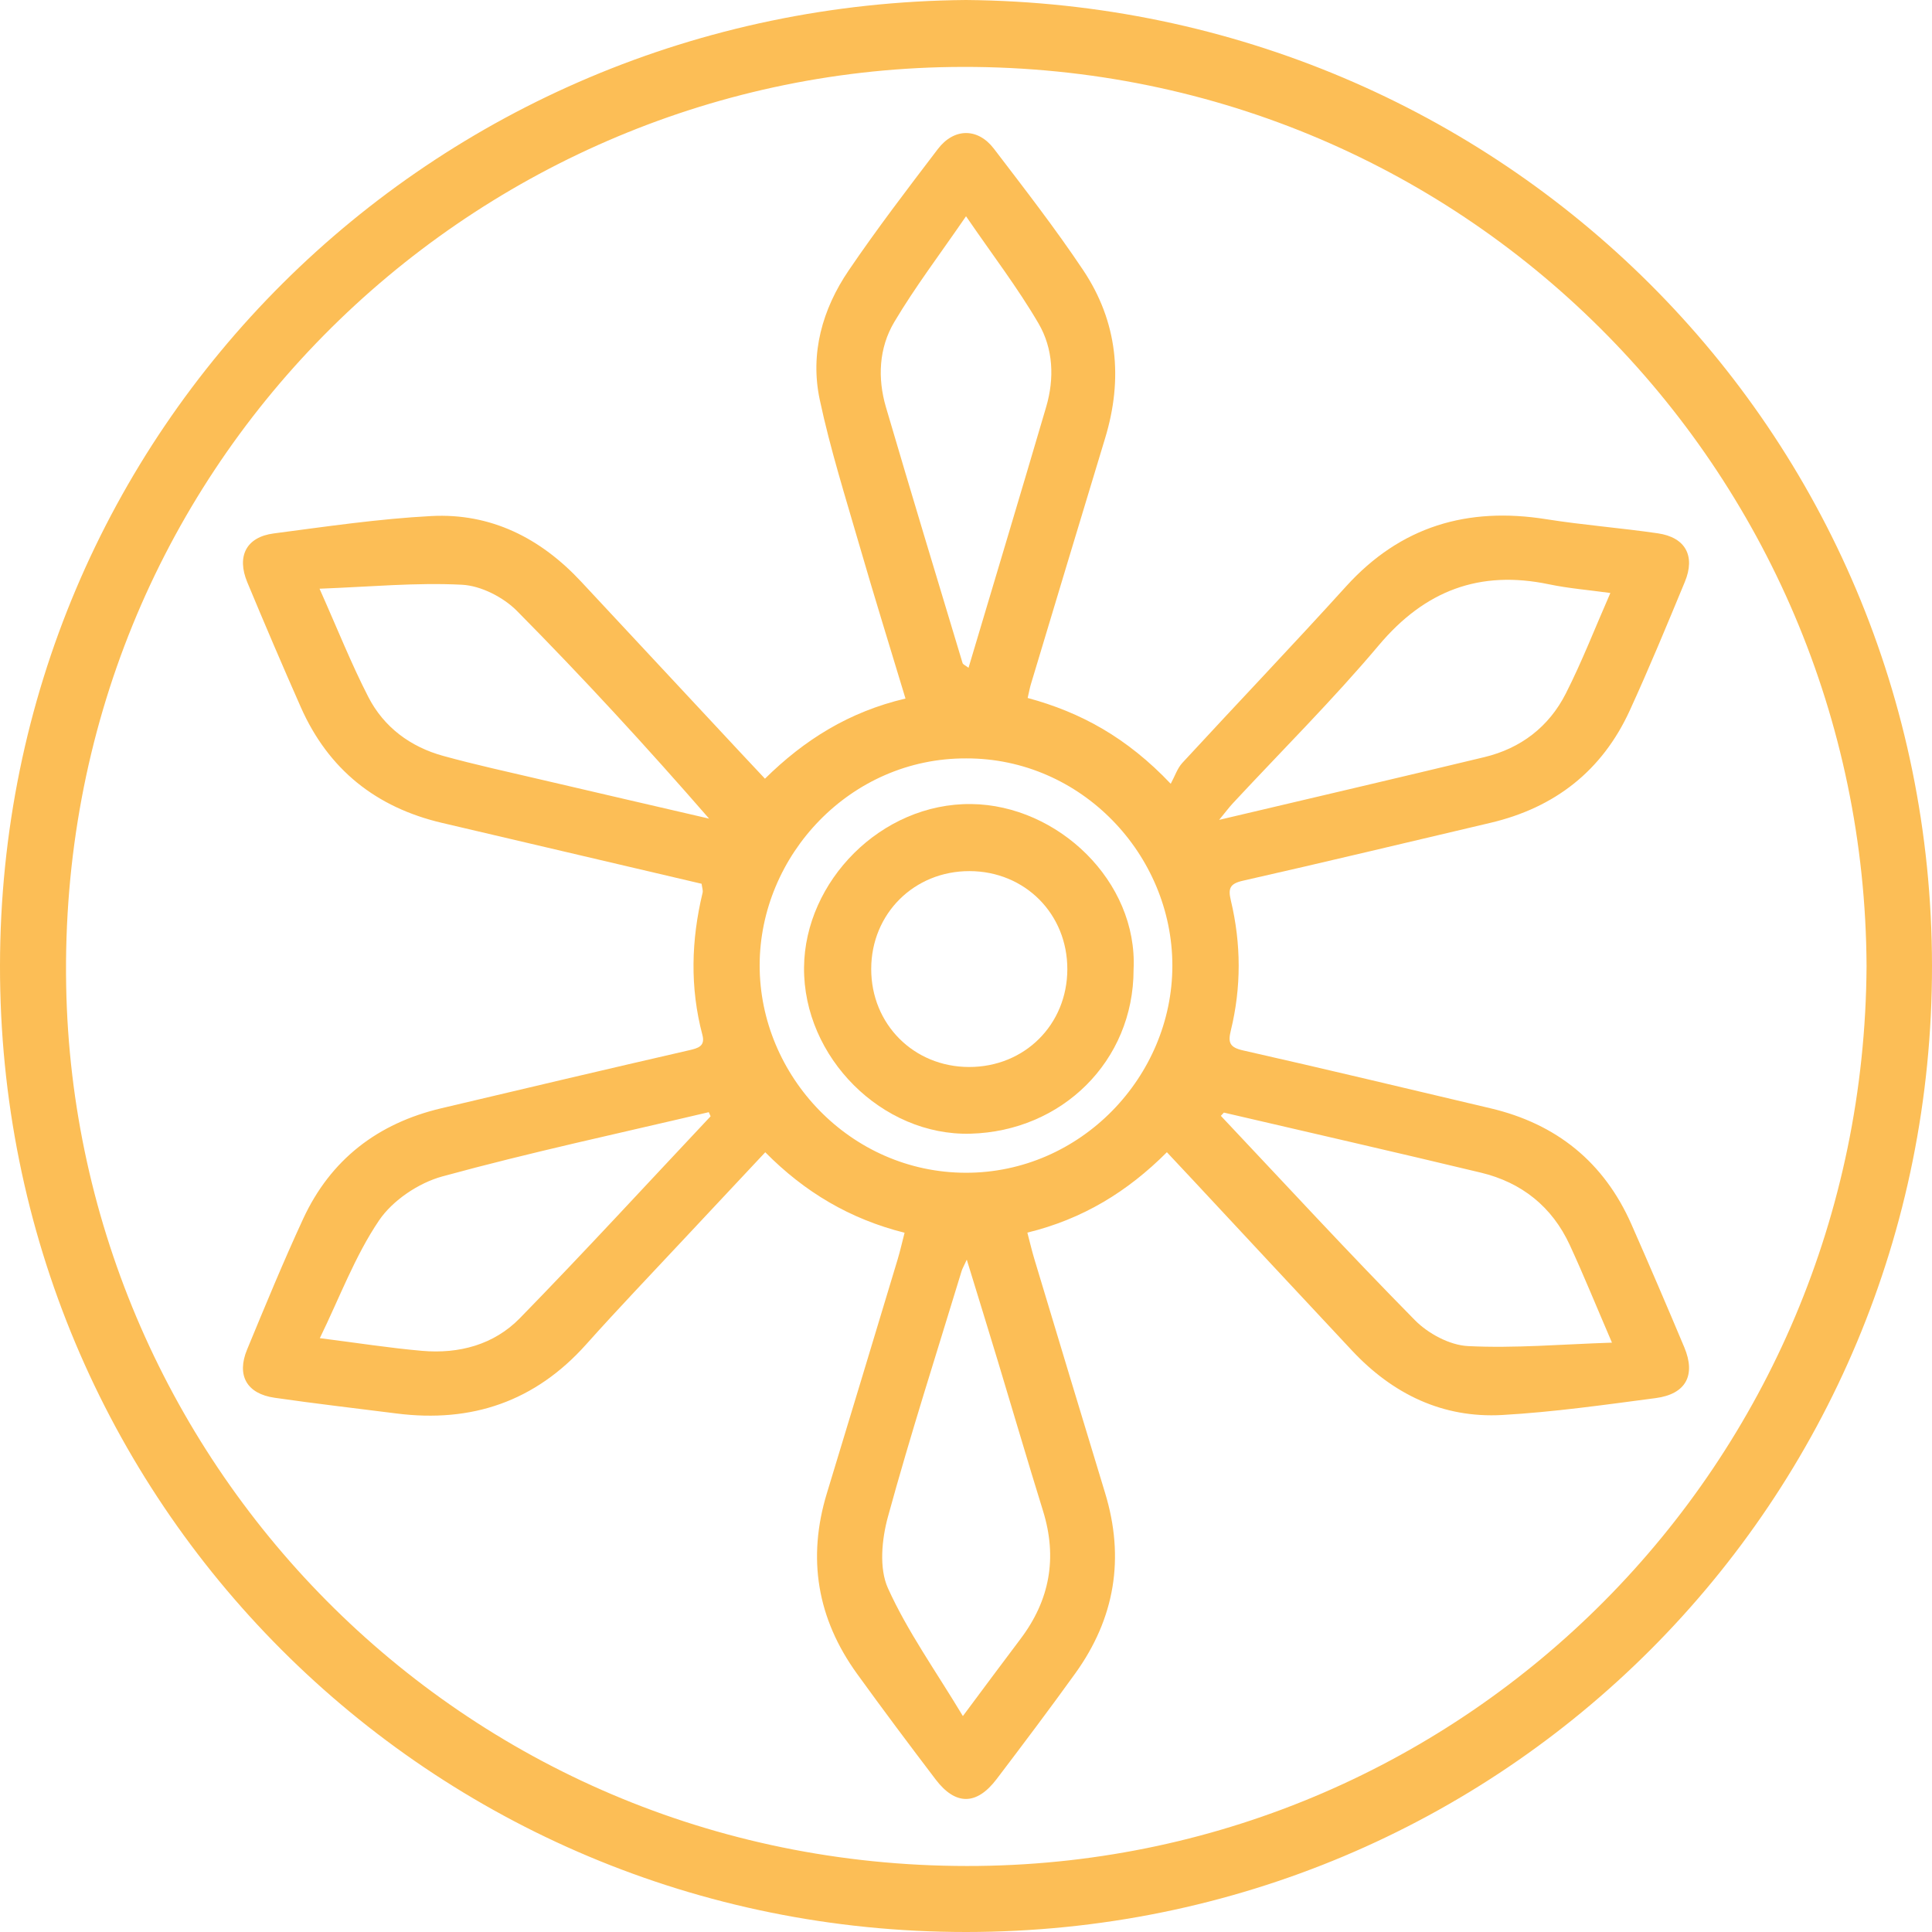 <?xml version="1.0" encoding="UTF-8"?>
<svg width="334px" height="334px" viewBox="0 0 334 334" version="1.1" xmlns="http://www.w3.org/2000/svg" xmlns:xlink="http://www.w3.org/1999/xlink">
    <title>Group 8</title>
    <g id="Page-1" stroke="none" stroke-width="1" fill="none" fill-rule="evenodd">
        <g id="Artboard-Copy-8" transform="translate(-195, -6092)" fill="#FCBE56">
            <g id="Group-8" transform="translate(195, 6092)">
                <path d="M322.686,167.044 C322.329,81.285 252.88,10.323 164.412,11.583 C80.861,12.774 9.829,81.123 11.439,170.397 C12.935,253.507 80.938,323.645 169.223,322.577 C253.531,321.557 322.193,253.24 322.686,167.044 M167.001,0 C259.654,0.817 333.893,74.389 334,166.913 C334.108,259.425 259.94,333.989 166.999,334 C74.256,334.013 -0.113,259.596 0,166.911 C0.115,74.18 74.567,0.79 167.001,0" id="Fill-1"></path>
                <path d="M211.584,192.343 C211.408,192.53 211.233,192.716 211.057,192.903 C222.197,204.713 233.202,216.66 244.598,228.221 C246.89,230.549 250.61,232.546 253.772,232.707 C261.831,233.116 269.947,232.399 278.672,232.113 C275.967,225.825 273.8,220.488 271.392,215.263 C268.326,208.61 263.06,204.417 256.009,202.724 C241.222,199.173 226.396,195.794 211.584,192.343 M122.847,192.984 C122.742,192.745 122.637,192.507 122.534,192.27 C107.155,195.902 91.69,199.209 76.457,203.382 C72.364,204.505 67.879,207.513 65.527,210.987 C61.383,217.107 58.743,224.252 55.292,231.338 C61.772,232.16 67.348,233.04 72.959,233.53 C79.341,234.088 85.39,232.478 89.877,227.882 C101.053,216.432 111.88,204.637 122.847,192.984 M55.241,101.775 C58.324,108.688 60.714,114.728 63.669,120.479 C66.367,125.729 70.953,129.12 76.636,130.683 C82.178,132.209 87.803,133.436 93.405,134.746 C103.129,137.023 112.858,139.266 122.588,141.522 C111.797,129.118 100.799,117.161 89.381,105.625 C87.015,103.237 83.143,101.256 79.863,101.089 C71.926,100.68 63.928,101.45 55.241,101.775 M166.461,296.67 C170.374,291.427 173.365,287.373 176.406,283.357 C181.496,276.636 182.826,269.297 180.316,261.202 C177.644,252.589 175.116,243.93 172.502,235.296 C170.817,229.723 169.095,224.159 167.135,217.768 C166.587,218.963 166.365,219.327 166.245,219.723 C161.941,233.873 157.407,247.963 153.503,262.223 C152.44,266.108 151.948,271.11 153.5,274.551 C156.863,282.005 161.715,288.781 166.461,296.67 M167.004,37.387 C162.476,43.987 158.189,49.624 154.597,55.676 C151.94,60.15 151.683,65.362 153.163,70.403 C157.499,85.168 161.967,99.892 166.406,114.627 C166.481,114.873 166.885,115.02 167.438,115.446 C171.965,100.257 176.463,85.317 180.859,70.347 C182.307,65.418 182.086,60.294 179.553,55.944 C175.955,49.769 171.571,44.055 167.004,37.387 M278.396,102.515 C274.633,101.995 271.165,101.72 267.787,101.013 C255.799,98.503 246.336,102.08 238.369,111.547 C230.388,121.027 221.564,129.793 213.119,138.883 C212.452,139.603 211.866,140.398 210.765,141.736 C226.572,138.005 241.611,134.501 256.626,130.888 C262.915,129.373 267.77,125.65 270.686,119.909 C273.504,114.357 275.764,108.518 278.396,102.515 M167.028,131.11 C147.015,131.033 131.341,147.85 131.328,166.89 C131.313,185.956 146.979,202.715 166.972,202.745 C186.85,202.77 202.67,186.101 202.676,166.948 C202.68,147.754 186.921,131.058 167.028,131.11 M156.539,120.763 C153.81,111.715 151.136,103.126 148.636,94.486 C146.197,86.06 143.541,77.667 141.717,69.101 C140.011,61.1 142.166,53.448 146.714,46.758 C151.589,39.582 156.868,32.677 162.127,25.773 C164.924,22.1 169.049,22.071 171.828,25.715 C177.094,32.615 182.431,39.482 187.25,46.692 C193.224,55.633 194.173,65.479 191.049,75.76 C186.748,89.922 182.491,104.097 178.223,118.268 C178.022,118.939 177.9,119.634 177.659,120.663 C186.829,123.138 194.808,127.501 202.394,135.498 C203.11,134.181 203.536,132.822 204.41,131.876 C213.813,121.681 223.394,111.652 232.708,101.373 C242.141,90.968 253.704,87.596 267.295,89.756 C273.699,90.773 280.188,91.263 286.607,92.2 C291.381,92.898 293.13,96.105 291.272,100.591 C288.184,108.041 285.106,115.505 281.747,122.835 C276.964,133.274 268.775,139.641 257.648,142.253 C243.394,145.598 229.159,149.028 214.882,152.253 C212.569,152.775 212.298,153.616 212.794,155.697 C214.575,163.17 214.609,170.695 212.779,178.166 C212.265,180.262 212.601,181.074 214.895,181.593 C229.173,184.818 243.407,188.236 257.657,191.595 C269.064,194.281 277.291,200.887 282.046,211.677 C285.151,218.728 288.189,225.808 291.174,232.91 C293.201,237.739 291.467,241.007 286.239,241.699 C277.426,242.86 268.595,244.117 259.729,244.62 C249.412,245.206 240.768,240.997 233.73,233.481 C224.498,223.622 215.302,213.727 206.089,203.848 C204.707,202.366 203.318,200.889 201.729,199.194 C194.924,206.017 187.162,210.765 177.607,213.092 C178.039,214.734 178.381,216.213 178.819,217.665 C182.882,231.142 186.938,244.624 191.043,258.092 C194.481,269.363 192.741,279.778 185.89,289.292 C181.452,295.457 176.88,301.527 172.286,307.575 C168.832,312.123 165.181,312.142 161.751,307.628 C157.154,301.58 152.598,295.5 148.151,289.343 C141.288,279.836 139.515,269.427 142.949,258.152 C147.048,244.684 151.116,231.204 155.181,217.727 C155.621,216.264 155.953,214.77 156.382,213.115 C146.909,210.738 139.094,206.077 132.297,199.2 C127.598,204.215 123.073,209.029 118.566,213.855 C112.808,220.028 106.959,226.121 101.333,232.416 C92.497,242.307 81.52,246.007 68.557,244.36 C61.524,243.466 54.477,242.658 47.462,241.64 C42.66,240.945 40.866,237.776 42.714,233.312 C45.844,225.748 48.961,218.17 52.393,210.742 C57.154,200.436 65.322,194.188 76.292,191.595 C90.538,188.223 104.786,184.859 119.054,181.585 C120.677,181.212 121.951,180.884 121.429,178.913 C119.257,170.71 119.494,162.531 121.463,154.338 C121.564,153.916 121.369,153.422 121.29,152.783 C106.298,149.268 91.363,145.758 76.425,142.262 C65.014,139.592 56.761,133.02 51.995,122.235 C48.833,115.079 45.752,107.883 42.75,100.659 C40.873,96.147 42.587,92.837 47.323,92.219 C56.378,91.035 65.446,89.693 74.55,89.213 C84.864,88.67 93.454,93.02 100.469,100.555 C109.588,110.354 118.722,120.139 127.852,129.932 C129.239,131.421 130.634,132.901 132.244,134.618 C139.053,127.906 146.755,123.061 156.539,120.763" id="Fill-4"></path>
                <path d="M150.613,167.487 C150.594,177.055 157.955,184.443 167.523,184.46 C177.121,184.475 184.494,177.15 184.517,167.57 C184.541,157.995 177.193,150.619 167.612,150.596 C158.044,150.577 150.634,157.942 150.613,167.487 M195.971,167.616 C195.973,183.468 183.56,195.577 167.75,195.991 C152.526,196.391 138.867,182.827 139.001,167.253 C139.13,152.386 152.31,138.815 167.93,139.002 C182.852,139.184 196.718,152.338 195.971,167.616" id="Fill-6"></path>
            </g>
        </g>
    </g>
</svg>